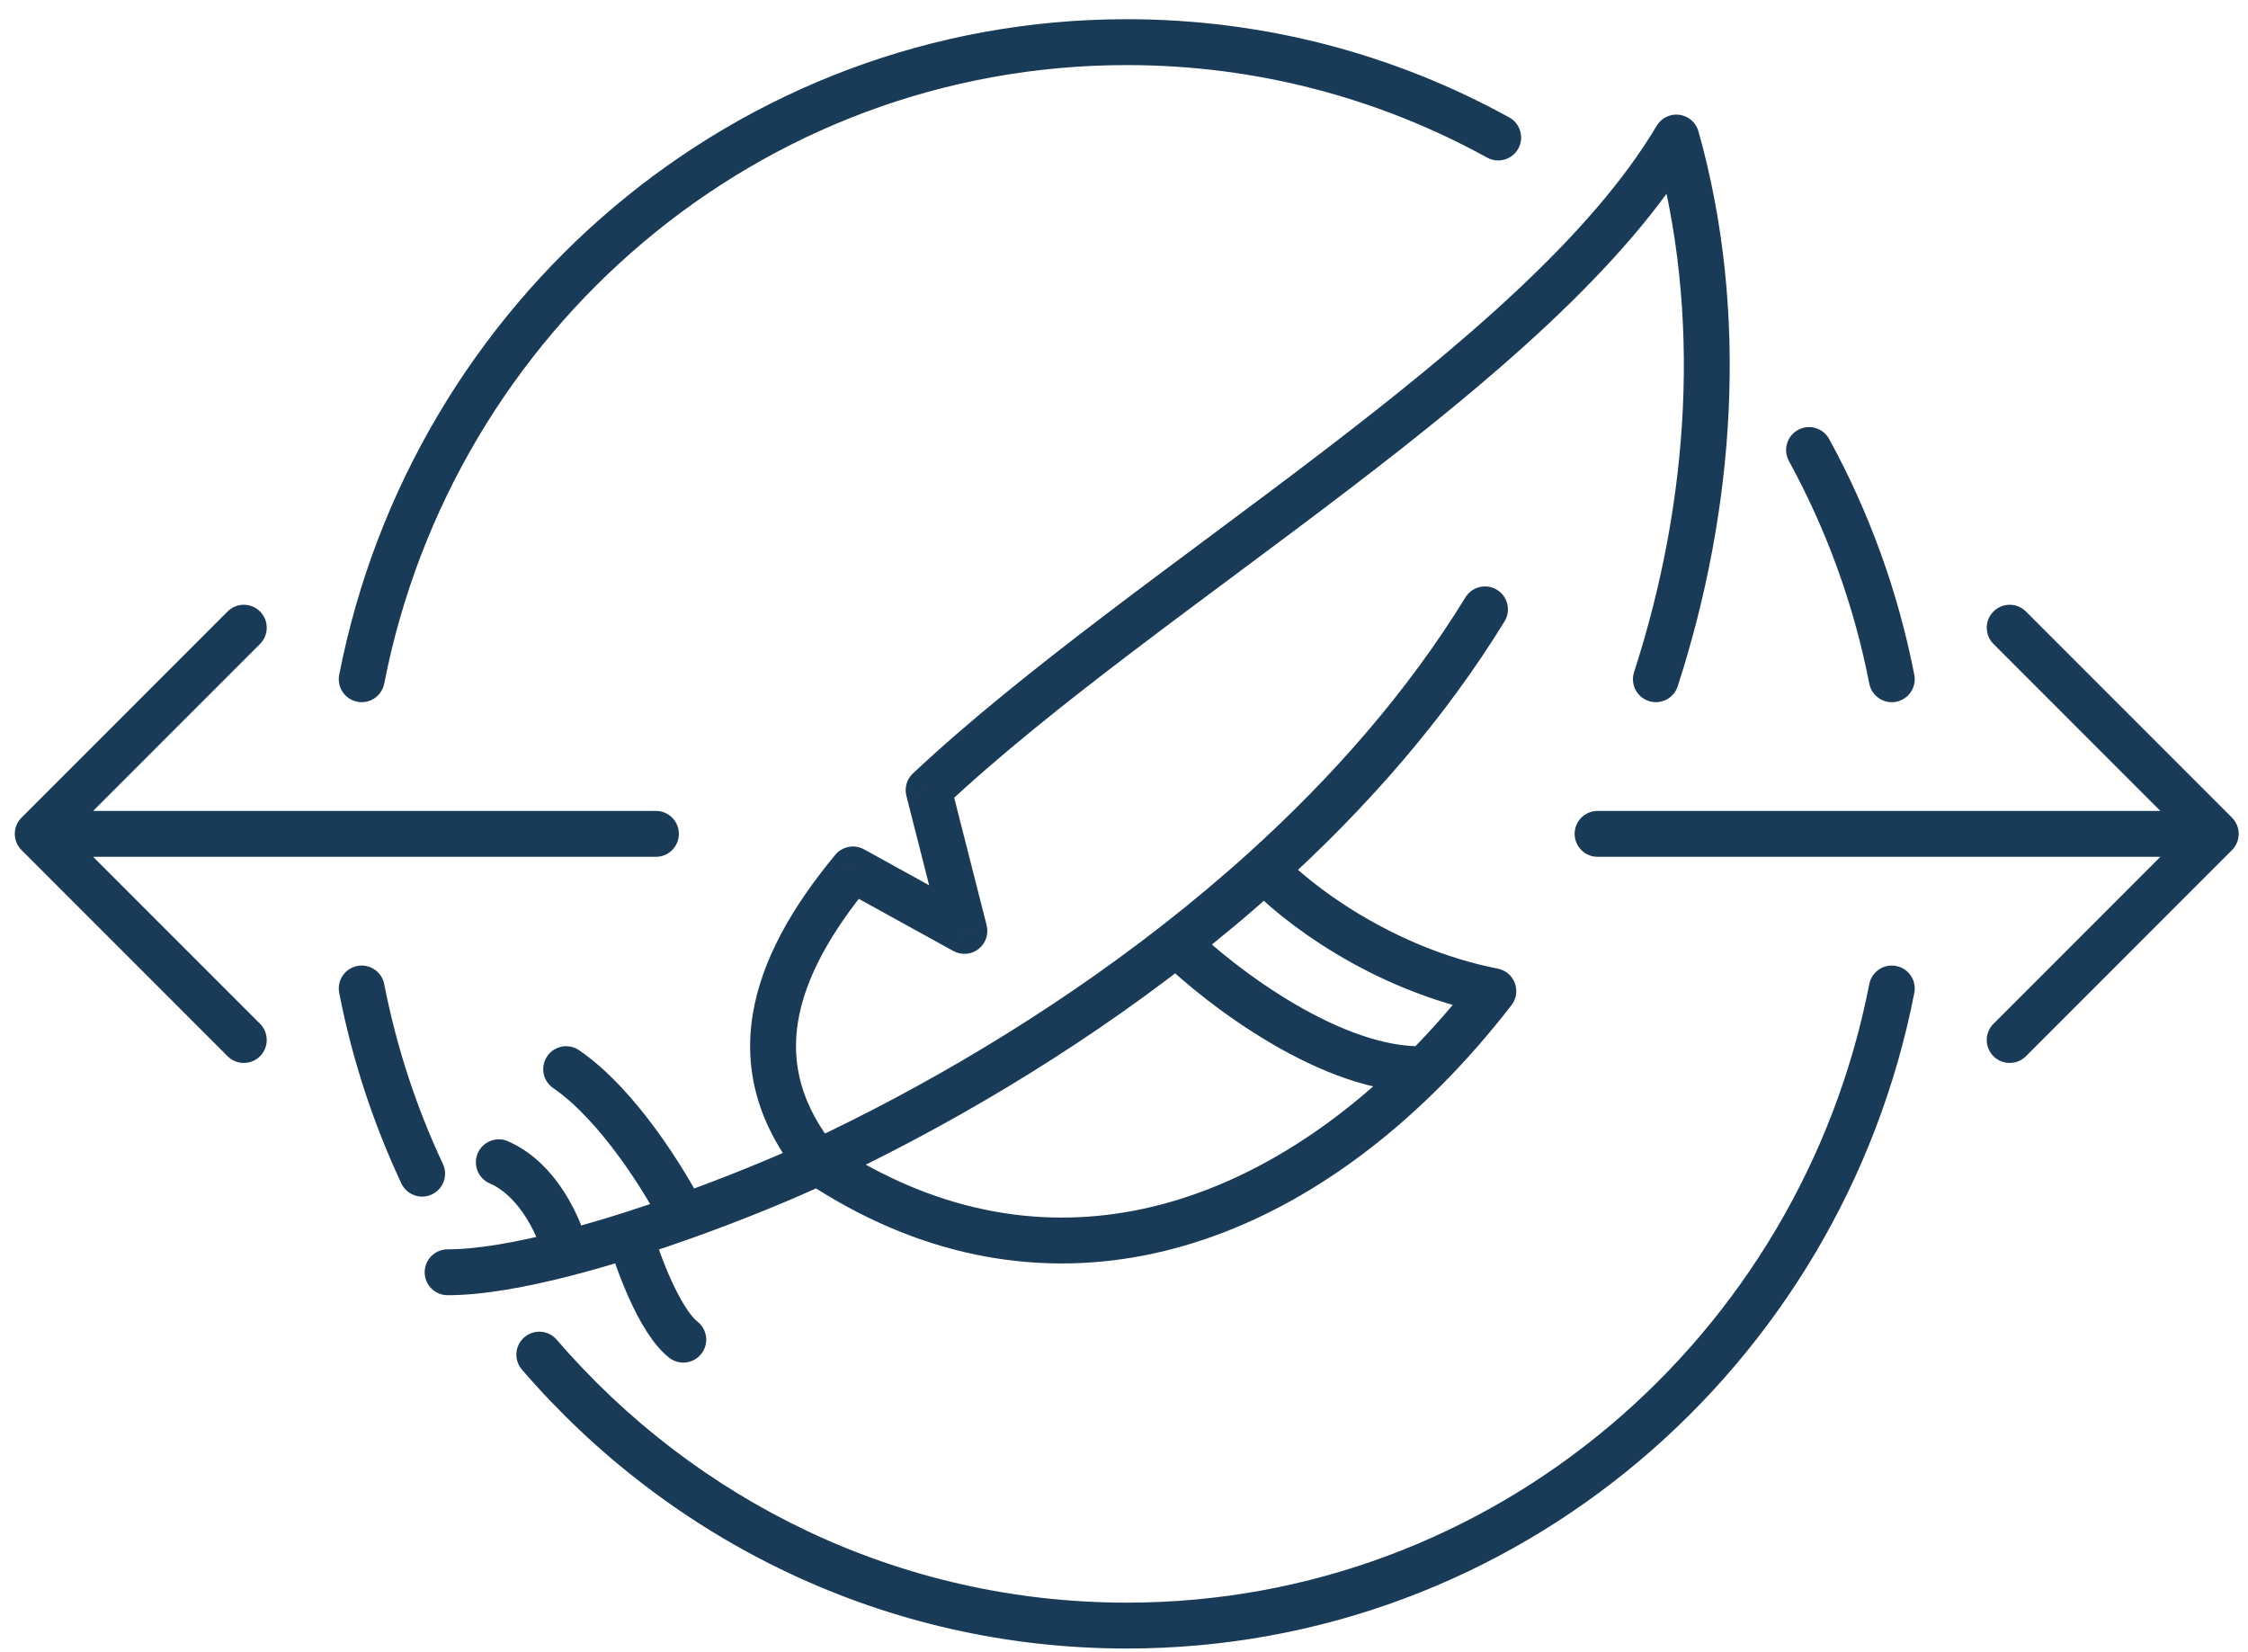 <svg width="98" height="72" viewBox="0 0 98 72" fill="none" xmlns="http://www.w3.org/2000/svg">
<path d="M37.185 37.899L37.668 37.023C37.248 36.791 36.722 36.891 36.415 37.26L37.185 37.899ZM42.043 40.579L41.56 41.454C41.909 41.647 42.339 41.614 42.654 41.37C42.97 41.126 43.11 40.718 43.012 40.332L42.043 40.579ZM73.081 5.995L74.043 5.724C73.935 5.339 73.608 5.055 73.211 5.003C72.815 4.951 72.425 5.14 72.221 5.484L73.081 5.995ZM40.482 34.443L39.798 33.714C39.532 33.963 39.423 34.337 39.513 34.69L40.482 34.443ZM51.288 41.121L50.673 40.333L51.288 41.121ZM62.123 46.604L62.832 47.31V47.31L62.123 46.604ZM65.59 27.085C65.879 26.614 65.731 25.998 65.26 25.709C64.79 25.421 64.174 25.568 63.885 26.039L65.59 27.085ZM65.101 43.204L65.892 43.816C66.105 43.541 66.159 43.177 66.038 42.852C65.916 42.528 65.634 42.289 65.294 42.222L65.101 43.204ZM27.467 53.824L27.165 52.871L27.165 52.871L27.467 53.824ZM29.169 59.181C29.602 59.523 30.231 59.449 30.573 59.015C30.915 58.582 30.841 57.953 30.408 57.611L29.169 59.181ZM29.788 53.041L30.124 53.983H30.124L29.788 53.041ZM25.244 45.778C24.788 45.467 24.166 45.584 23.855 46.041C23.543 46.497 23.661 47.119 24.117 47.43L25.244 45.778ZM19.513 54.458C18.961 54.458 18.513 54.906 18.513 55.458C18.513 56.01 18.961 56.458 19.513 56.458V54.458ZM22.146 49.748C21.64 49.527 21.05 49.758 20.829 50.265C20.609 50.771 20.84 51.36 21.346 51.581L22.146 49.748ZM24.268 58.396C23.908 57.977 23.276 57.93 22.858 58.291C22.439 58.651 22.392 59.282 22.753 59.701L24.268 58.396ZM17.497 51.585C17.731 52.085 18.327 52.3 18.827 52.066C19.327 51.831 19.542 51.236 19.308 50.736L17.497 51.585ZM64.83 6.87C65.314 7.137 65.922 6.961 66.189 6.477C66.455 5.993 66.279 5.385 65.795 5.119L64.83 6.87ZM79.741 19.136C79.476 18.652 78.868 18.474 78.384 18.739C77.9 19.004 77.722 19.612 77.987 20.096L79.741 19.136ZM69.645 35.348C69.093 35.348 68.645 35.795 68.645 36.348C68.645 36.9 69.093 37.348 69.645 37.348V35.348ZM96.594 36.348L97.302 37.055C97.692 36.664 97.692 36.031 97.302 35.641L96.594 36.348ZM88.319 26.655C87.928 26.264 87.295 26.264 86.904 26.655C86.514 27.045 86.514 27.678 86.904 28.069L88.319 26.655ZM86.904 44.627C86.514 45.017 86.514 45.65 86.904 46.041C87.295 46.431 87.928 46.431 88.319 46.041L86.904 44.627ZM28.595 37.348C29.147 37.348 29.595 36.9 29.595 36.348C29.595 35.795 29.147 35.348 28.595 35.348V37.348ZM1.646 36.348L0.938 35.641C0.548 36.031 0.548 36.664 0.938 37.055L1.646 36.348ZM9.921 46.04C10.312 46.431 10.945 46.431 11.335 46.041C11.726 45.65 11.726 45.017 11.336 44.626L9.921 46.04ZM11.336 28.069C11.726 27.678 11.726 27.045 11.335 26.655C10.945 26.264 10.312 26.264 9.921 26.655L11.336 28.069ZM14.787 29.416C14.681 29.958 15.035 30.483 15.577 30.589C16.119 30.695 16.644 30.341 16.75 29.799L14.787 29.416ZM81.49 29.799C81.596 30.341 82.121 30.695 82.663 30.589C83.205 30.483 83.559 29.958 83.453 29.416L81.49 29.799ZM83.453 43.28C83.559 42.737 83.205 42.212 82.663 42.107C82.121 42.001 81.596 42.355 81.49 42.897L83.453 43.28ZM16.75 42.897C16.644 42.355 16.119 42.001 15.577 42.107C15.035 42.212 14.681 42.737 14.787 43.28L16.75 42.897ZM71.236 29.299C71.066 29.825 71.354 30.389 71.879 30.559C72.404 30.729 72.968 30.441 73.138 29.915L71.236 29.299ZM36.415 37.26C34.548 39.511 33.204 41.832 32.816 44.212C32.419 46.644 33.04 49.025 34.878 51.294L36.432 50.035C34.921 48.171 34.492 46.357 34.789 44.534C35.096 42.657 36.191 40.662 37.954 38.538L36.415 37.26ZM36.702 38.775L41.56 41.454L42.526 39.703L37.668 37.023L36.702 38.775ZM72.221 5.484C69.39 10.251 63.802 14.999 57.574 19.756C51.422 24.455 44.657 29.153 39.798 33.714L41.166 35.172C45.927 30.704 52.518 26.135 58.788 21.345C64.983 16.613 70.884 11.652 73.941 6.505L72.221 5.484ZM43.012 40.332L41.451 34.197L39.513 34.69L41.074 40.825L43.012 40.332ZM36.079 51.57C41.088 49.225 46.682 45.985 51.904 41.91L50.673 40.333C45.586 44.303 40.124 47.468 35.231 49.759L36.079 51.57ZM61.414 45.899C57.841 49.49 53.746 51.941 49.468 52.767C45.213 53.587 40.699 52.816 36.209 49.832L35.102 51.497C40.011 54.761 45.055 55.654 49.847 54.73C54.614 53.811 59.053 51.108 62.832 47.31L61.414 45.899ZM50.591 41.838C51.611 42.829 53.379 44.285 55.421 45.482C57.437 46.665 59.862 47.68 62.157 47.604L62.09 45.605C60.368 45.662 58.345 44.879 56.432 43.757C54.545 42.65 52.904 41.297 51.985 40.404L50.591 41.838ZM51.904 41.91C53.23 40.874 54.534 39.784 55.798 38.641L54.456 37.157C53.23 38.266 51.964 39.325 50.673 40.333L51.904 41.91ZM55.798 38.641C59.538 35.257 62.943 31.397 65.59 27.085L63.885 26.039C61.358 30.156 58.087 33.873 54.456 37.157L55.798 38.641ZM64.311 42.592C63.395 43.775 62.426 44.882 61.414 45.899L62.832 47.31C63.906 46.231 64.928 45.061 65.892 43.816L64.311 42.592ZM54.393 38.578C55.765 40.061 59.705 43.163 64.909 44.185L65.294 42.222C60.593 41.3 57.012 38.463 55.861 37.22L54.393 38.578ZM26.506 54.1C26.687 54.73 27.023 55.715 27.455 56.66C27.863 57.553 28.44 58.606 29.169 59.181L30.408 57.611C30.094 57.363 29.681 56.721 29.274 55.829C28.89 54.989 28.587 54.099 28.428 53.547L26.506 54.1ZM27.77 54.777C28.564 54.525 29.355 54.257 30.124 53.983L29.453 52.099C28.703 52.365 27.935 52.626 27.165 52.871L27.77 54.777ZM30.124 53.983C32.461 53.15 34.611 52.257 36.079 51.57L35.231 49.759C33.828 50.416 31.737 51.285 29.453 52.099L30.124 53.983ZM30.681 52.591C30.28 51.794 29.544 50.526 28.611 49.252C27.688 47.99 26.52 46.649 25.244 45.778L24.117 47.43C25.115 48.112 26.124 49.239 26.997 50.433C27.861 51.614 28.541 52.788 28.895 53.49L30.681 52.591ZM19.513 56.458C21.055 56.458 22.97 56.106 24.931 55.599L24.43 53.663C22.522 54.156 20.801 54.458 19.513 54.458V56.458ZM24.931 55.599C25.864 55.358 26.821 55.078 27.77 54.777L27.165 52.871C26.244 53.163 25.323 53.432 24.43 53.663L24.931 55.599ZM25.654 54.403C25.514 53.805 25.187 52.905 24.643 52.036C24.103 51.171 23.292 50.248 22.146 49.748L21.346 51.581C21.987 51.86 22.526 52.421 22.948 53.096C23.366 53.766 23.613 54.46 23.707 54.859L25.654 54.403ZM49.12 69.859C39.212 69.859 30.321 65.425 24.268 58.396L22.753 59.701C29.165 67.148 38.599 71.859 49.12 71.859V69.859ZM49.12 2.837C54.809 2.837 60.159 4.298 64.83 6.87L65.795 5.119C60.837 2.388 55.156 0.837 49.12 0.837V2.837ZM69.645 37.348H96.594V35.348H69.645V37.348ZM97.302 35.641L88.319 26.655L86.904 28.069L95.887 37.055L97.302 35.641ZM95.887 35.641L86.904 44.627L88.319 46.041L97.302 37.055L95.887 35.641ZM28.595 35.348L1.646 35.348L1.646 37.348L28.595 37.348V35.348ZM0.938 37.055L9.921 46.04L11.336 44.626L2.353 35.641L0.938 37.055ZM2.353 37.055L11.336 28.069L9.921 26.655L0.938 35.641L2.353 37.055ZM16.75 29.799C19.75 14.416 33.113 2.837 49.12 2.837V0.837C32.117 0.837 17.963 13.133 14.787 29.416L16.75 29.799ZM77.987 20.096C79.619 23.08 80.816 26.344 81.49 29.799L83.453 29.416C82.739 25.756 81.471 22.298 79.741 19.136L77.987 20.096ZM81.49 42.897C78.49 58.279 65.127 69.859 49.12 69.859V71.859C66.123 71.859 80.277 59.563 83.453 43.28L81.49 42.897ZM19.308 50.736C18.153 48.273 17.286 45.646 16.75 42.897L14.787 43.28C15.355 46.191 16.274 48.976 17.497 51.585L19.308 50.736ZM72.118 6.266C74.207 13.684 73.645 21.858 71.236 29.299L73.138 29.915C75.645 22.174 76.258 13.591 74.043 5.724L72.118 6.266Z" fill="#1A3B58"/>
</svg>
